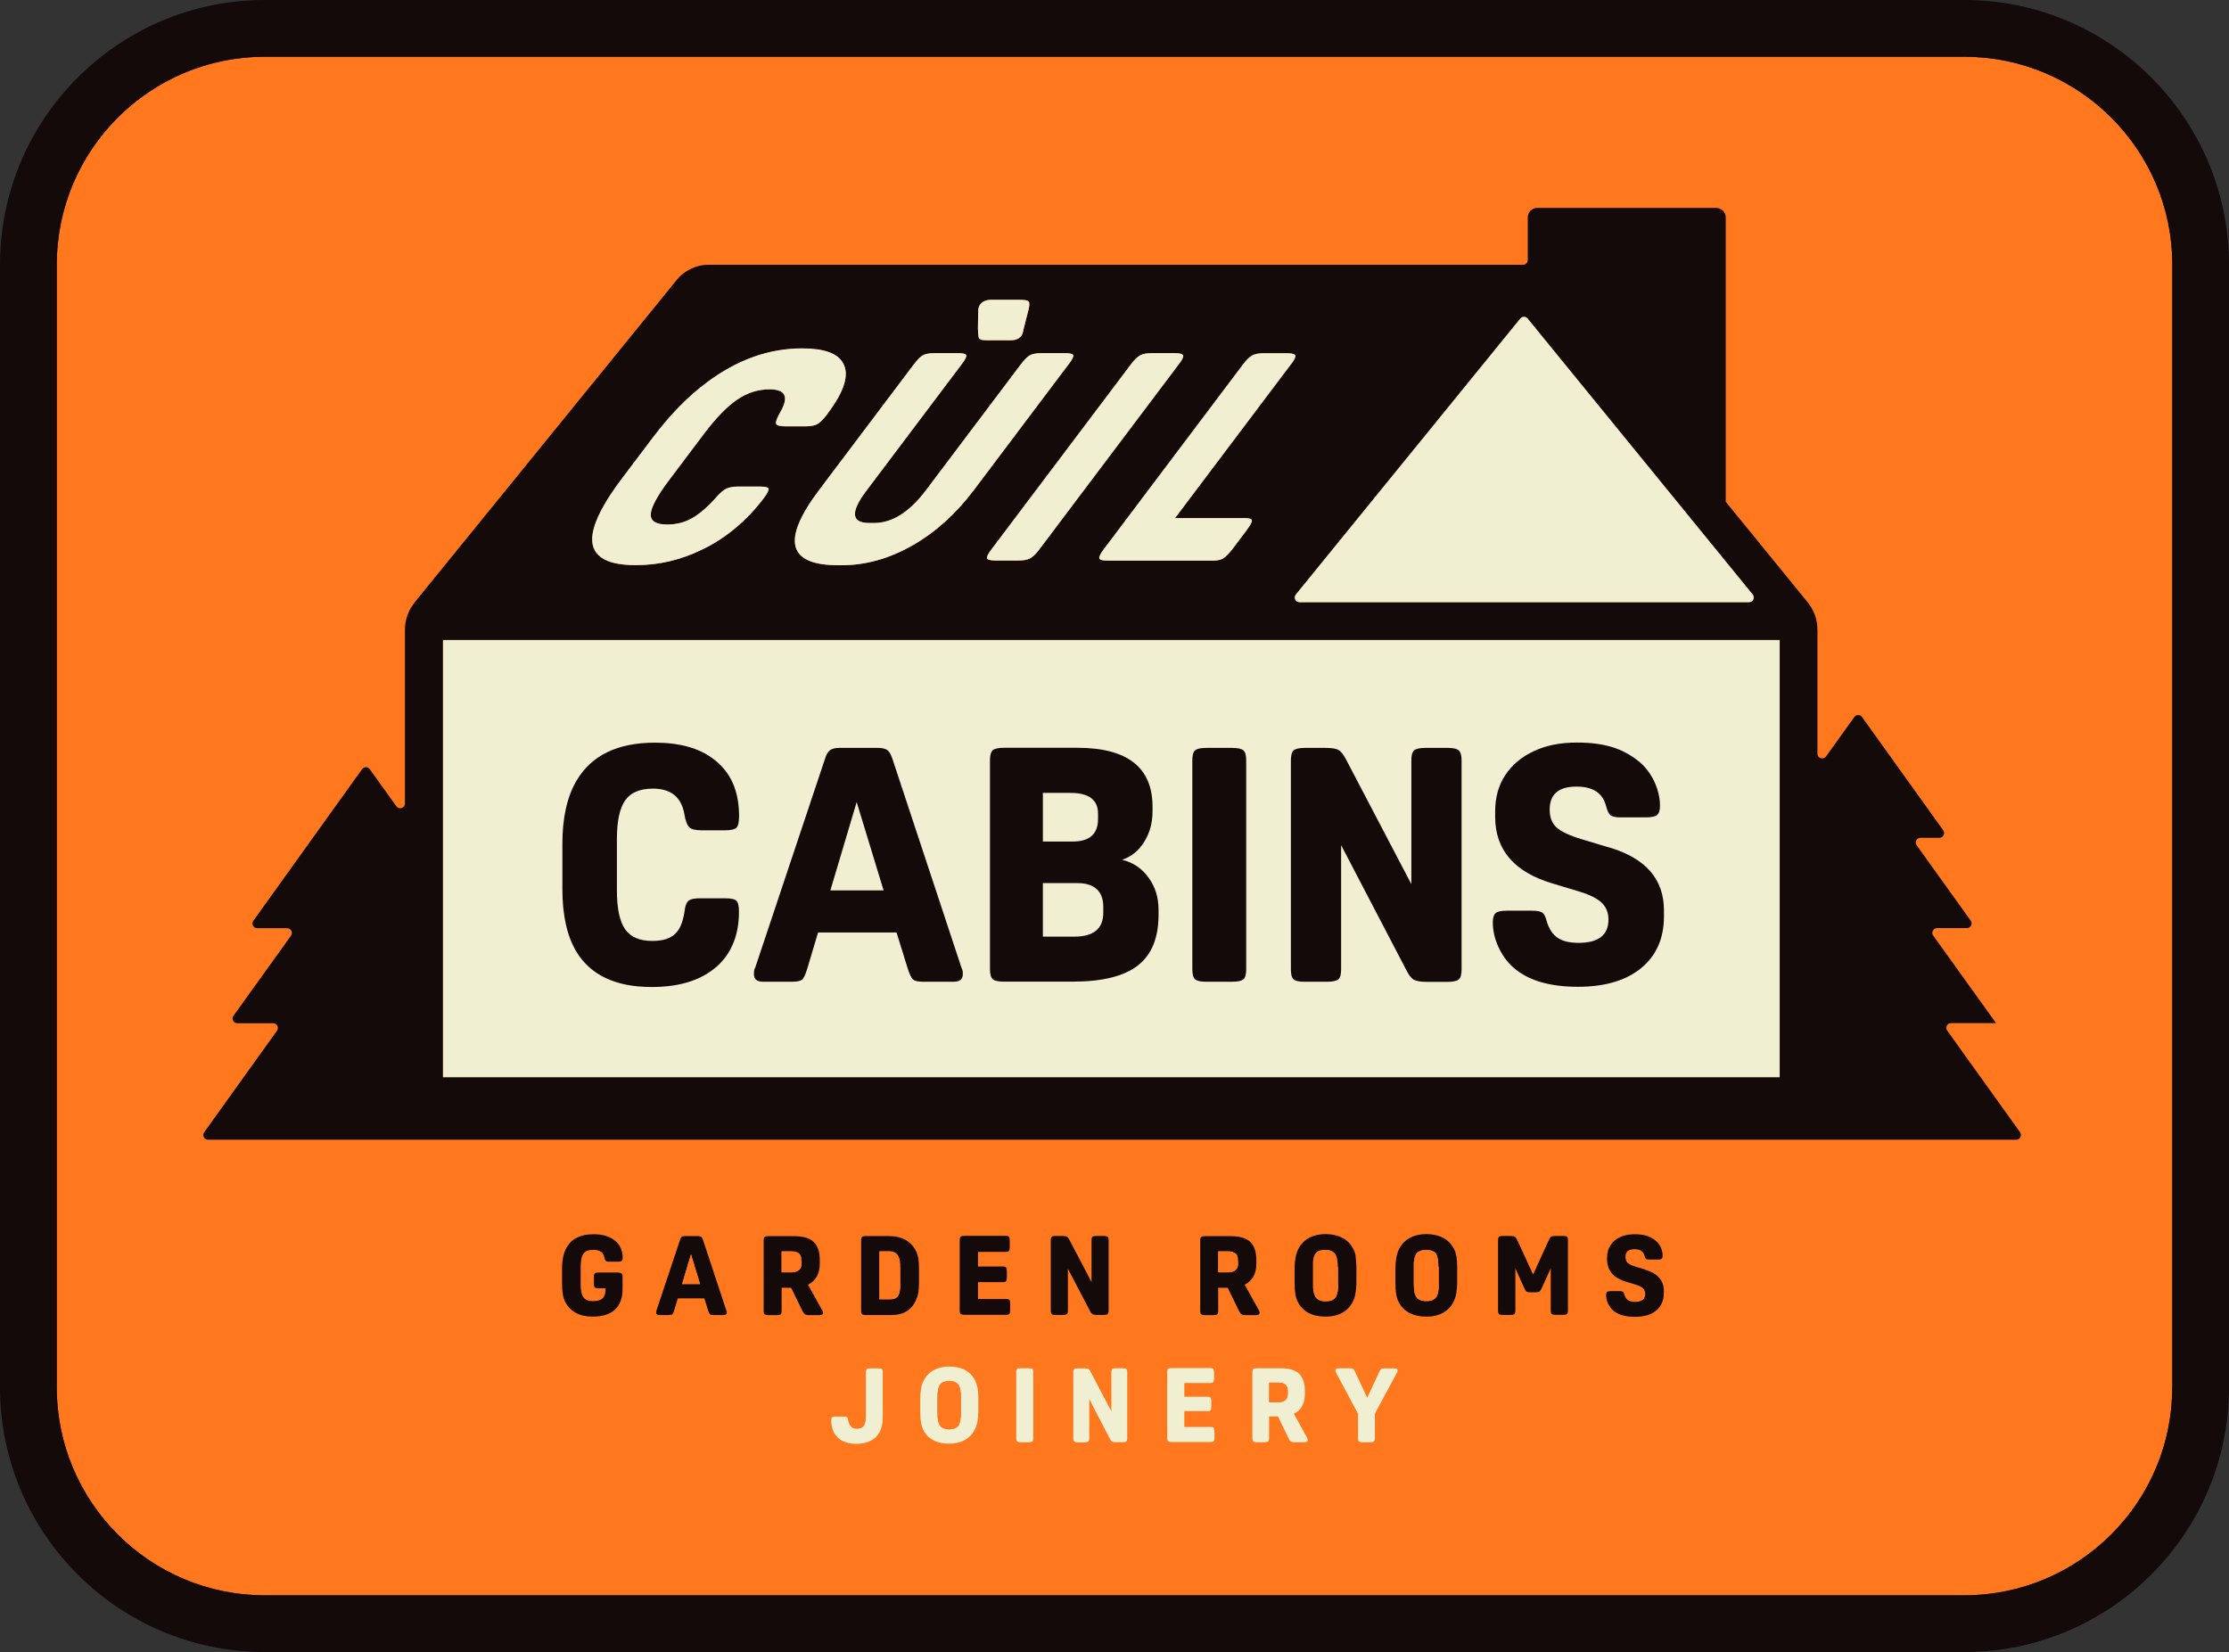 <?xml version="1.0" encoding="UTF-8"?><svg id="Layer_1" xmlns="http://www.w3.org/2000/svg" viewBox="0 0 208.52 154.56"><rect x="0" y="0" width="208.52" height="154.56" fill="#333333" stroke="none"/><defs><style>.cls-1{fill:#ff781d;}.cls-2{fill:#140a0a;}.cls-3{fill:#f0efd2;}</style></defs><path class="cls-1" d="M24.76,5.31h159c10.74,0,19.45,8.72,19.45,19.45v105.04c0,10.74-8.72,19.45-19.45,19.45H24.76c-10.74,0-19.45-8.72-19.45-19.45V24.76C5.31,14.02,14.02,5.31,24.76,5.31Z"/><path class="cls-2" d="M183.76,0H24.76C11.11,0,0,11.11,0,24.76v105.04c0,13.65,11.11,24.76,24.76,24.76h159c13.65,0,24.76-11.11,24.76-24.76V24.76c0-13.65-11.11-24.76-24.76-24.76ZM203.21,129.8c0,10.73-8.72,19.45-19.46,19.45H24.76c-10.73,0-19.45-8.73-19.45-19.45V24.76C5.31,14.04,14.03,5.31,24.76,5.31h159c10.73,0,19.46,8.73,19.46,19.45v105.04Z"/><path class="cls-2" d="M57.83,119.05h-1.82c-.18,0-.3.03-.36.08-.06.05-.09.15-.09.31v.7c0,.16.03.26.09.31.06.05.18.08.36.08h.64v.04c0,.42-.09.71-.27.89-.18.18-.48.27-.91.27s-.72-.12-.89-.36c-.18-.24-.26-.65-.26-1.22v-1.64c0-.59.09-1,.27-1.23.18-.24.48-.35.91-.35.6,0,.94.23,1.03.69.04.17.08.28.14.34.06.05.16.08.31.08h.84c.17,0,.28-.03.34-.08.06-.05.09-.14.09-.28,0-.69-.24-1.22-.73-1.62-.48-.39-1.15-.59-1.99-.59-1.2,0-2.03.4-2.5,1.2-.3.51-.45,1.17-.45,1.99v1.43c0,.75.09,1.31.28,1.68.23.46.56.81,1,1.05.44.24.96.36,1.57.36.92,0,1.63-.22,2.1-.66.47-.44.71-1.08.71-1.92v-1.15c0-.16-.03-.26-.09-.31-.06-.05-.18-.08-.36-.08Z"/><path class="cls-2" d="M67.98,122.68s-.02-.05-.04-.1l-2.18-6.59c-.05-.14-.1-.24-.17-.28-.06-.04-.16-.07-.3-.07h-1.2c-.14,0-.24.02-.31.07-.07.05-.12.14-.16.28l-2.2,6.59s-.04.1-.04.21c0,.16.1.24.29.24h.9c.17,0,.28-.02.33-.07.05-.05.11-.16.16-.34l.35-1.15h2.48l.35,1.13c.07.19.12.31.18.36.06.04.16.07.32.07h.96c.19,0,.29-.08.29-.24,0-.05,0-.08,0-.11ZM63.81,120.13l.83-2.79.85,2.79h-1.68Z"/><polygon class="cls-1" points="65.49 120.13 63.81 120.13 64.64 117.35 65.49 120.13"/><path class="cls-2" d="M76.94,122.63l-1.35-2.44c.73-.36,1.1-1.03,1.1-1.99v-.3c0-.78-.19-1.35-.57-1.71-.38-.36-.99-.54-1.81-.54h-2.42c-.18,0-.3.02-.36.08-.06.05-.09.16-.09.32v6.6c0,.16.03.26.09.31.06.05.18.08.36.08h.78c.18,0,.3-.03.36-.08.06-.05.09-.15.09-.31v-2.17h.89l1.06,2.17c.08.16.16.26.23.31.08.05.19.08.34.08h1c.23,0,.36-.08.36-.22,0-.07-.02-.12-.05-.18ZM74.99,118.18c0,.29-.08.5-.24.64-.16.14-.4.22-.71.22h-.92v-1.96h.92c.32,0,.56.07.71.21.02.02.04.04.06.06.01.01.02.03.03.04,0,0,0,0,.01.01,0,0,0,0,0,0,0,.01.02.02.02.04,0,.01.02.02.02.03,0,0,0,.01,0,.02,0,.02.02.04.02.05,0,.01,0,.02.01.03,0,.01.01.02.01.04,0,.01,0,.03.01.04,0,.02,0,.05.01.07,0,.02,0,.03,0,.05t0,0s0,.09,0,.14v.25Z"/><path class="cls-1" d="M74.99,117.92v.25c0,.29-.08.5-.24.64-.16.14-.4.22-.71.22h-.92v-1.96h.92c.32,0,.56.07.71.21.02.02.04.04.06.06.01.01.02.03.03.04,0,0,0,0,.01.01,0,0,0,0,0,0,0,.01.02.02.02.04,0,.01.02.02.02.03,0,0,0,.01,0,.02,0,.02.02.04.02.05,0,.01,0,.02.01.03,0,.01.01.02.01.04,0,.01,0,.03.01.04,0,.02,0,.05.01.07,0,.02,0,.03,0,.05t0,0s0,.09,0,.14Z"/><path class="cls-2" d="M85.91,117.72c-.04-.23-.11-.44-.2-.64-.47-.96-1.33-1.44-2.57-1.44h-2.13c-.18,0-.3.02-.36.08-.06.05-.09.16-.09.32v6.6c0,.16.03.26.09.31.06.05.17.08.36.08h2.39c1.13,0,1.9-.48,2.31-1.44.1-.23.17-.45.2-.67.04-.23.06-.51.06-.86v-1.4c0-.4-.02-.71-.06-.94ZM84.22,120.07c0,.07,0,.14,0,.21,0,.13-.02.25-.03.36,0,.02,0,.04-.01.07v.02s-.02.07-.02.1c0,.02,0,.04-.02.06,0,.01,0,.02,0,.03v.03s-.02.05-.03.08c0,.02-.02.05-.03.07,0,.01,0,.02-.01.03,0,.02-.02.03-.02.05,0,.01-.01.02-.02.03,0,0,0,.01-.01.02,0,0,0,.02-.02.02-.01.02-.03.04-.05.06,0,0-.01.01-.02.02-.05.05-.1.09-.17.12-.02.01-.04.02-.06.03-.02.01-.04.02-.07.03-.02,0-.05.02-.07.02-.01,0-.02,0-.03,0-.02,0-.03,0-.05,0-.05.01-.11.02-.17.02-.02,0-.04,0-.07,0-.03,0-.05,0-.07,0-.02,0-.03,0-.05,0h-.85v-4.48h.85s.05,0,.07,0c.02,0,.05,0,.07,0,.09,0,.17.02.25.04.02,0,.04.01.05.02.02,0,.04.01.06.02.03.01.07.03.1.05.03.02.06.04.09.06.02.01.03.02.04.03.02.01.03.02.04.04.02.03.05.05.07.08s.04.06.06.1c0,.02.02.03.03.05,0,.02.02.04.02.05.02.04.03.08.05.12,0,.03.02.05.02.08.02.06.03.12.04.18,0,.02,0,.03,0,.05,0,.02,0,.03,0,.05,0,.05.01.11.02.17,0,.04,0,.08,0,.12,0,.05,0,.1,0,.16v1.5Z"/><path class="cls-1" d="M84.22,118.58v1.5c0,.07,0,.14,0,.21,0,.13-.02.25-.03.36,0,.02,0,.04-.01.07v.02s-.02.07-.02.1c0,.02,0,.04-.02.06,0,.01,0,.02,0,.03v.03s-.02.05-.03.08c0,.02-.02.05-.03.07,0,.01,0,.02-.01.03,0,.02-.02.03-.02.05,0,.01-.01.02-.02.03,0,0,0,.01-.01.02,0,0,0,.02-.02.02-.01.02-.03.04-.05.06,0,0-.01.01-.02.02-.05.05-.1.09-.17.12-.02.01-.04.02-.06.03-.02.01-.04.02-.07.03-.02,0-.05.02-.07.02-.01,0-.02,0-.03,0-.02,0-.03,0-.05,0-.05.01-.11.02-.17.02-.02,0-.04,0-.07,0-.03,0-.05,0-.07,0-.02,0-.03,0-.05,0h-.85v-4.48h.85s.05,0,.07,0c.02,0,.05,0,.07,0,.09,0,.17.02.25.04.02,0,.04.01.05.02.02,0,.04.01.06.02.03.01.07.03.1.05.03.02.06.04.09.06.02.01.03.02.04.03.02.01.03.02.04.04.02.03.05.05.07.08s.04.06.06.1c0,.02.02.03.03.05,0,.02.02.04.02.05.02.04.03.08.05.12,0,.03.02.05.02.08.02.06.03.12.04.18,0,.02,0,.03,0,.05,0,.02,0,.03,0,.05,0,.05.01.11.02.17,0,.04,0,.08,0,.12,0,.05,0,.1,0,.16Z"/><path class="cls-2" d="M94.43,121.62c-.05-.06-.15-.09-.31-.09h-2.63v-1.58h2.32c.16,0,.26-.03.31-.09.05-.06.07-.18.07-.37v-.54c0-.19-.02-.31-.07-.37-.05-.06-.16-.09-.31-.09h-2.32v-1.37h2.59c.16,0,.26-.03.31-.09.05-.06.07-.18.07-.37v-.58c0-.18-.02-.31-.07-.37-.05-.06-.15-.09-.31-.09h-3.85c-.18,0-.3.02-.36.08-.06.05-.09.16-.09.32v6.6c0,.16.03.26.09.31.06.05.18.08.36.08h3.89c.16,0,.26-.03.31-.09.05-.06.07-.18.07-.37v-.58c0-.19-.03-.31-.07-.37Z"/><path class="cls-2" d="M103.61,115.71c-.06-.05-.18-.08-.36-.08h-.69c-.18,0-.3.02-.36.08-.06.05-.09.16-.09.32v3.91l-2.06-3.93c-.08-.16-.16-.27-.24-.31-.08-.04-.22-.07-.42-.07h-.64c-.18,0-.3.02-.36.08-.06.05-.09.16-.09.32v6.6c0,.16.03.26.09.31.05.05.17.08.35.08h.71c.18,0,.3-.03.36-.08.06-.05.09-.15.09-.31v-3.93l2.06,3.93c.08.17.16.27.24.32.08.04.22.07.42.07h.64c.18,0,.3-.03.36-.08.06-.05.09-.15.09-.31v-6.6c0-.16-.03-.27-.09-.32Z"/><path class="cls-2" d="M117.79,122.63l-1.35-2.44c.73-.36,1.09-1.03,1.09-1.99v-.3c0-.78-.19-1.35-.57-1.71-.38-.36-.99-.54-1.81-.54h-2.42c-.18,0-.3.02-.36.08-.06.05-.09.16-.09.32v6.6c0,.16.03.26.09.31.06.05.18.08.36.08h.78c.18,0,.29-.03.36-.08.06-.05.09-.15.09-.31v-2.17h.89l1.06,2.17c.08.16.15.26.23.31.08.05.19.08.34.08h1.01c.23,0,.35-.08.35-.22,0-.07-.01-.12-.05-.18ZM115.83,118.18c0,.29-.08.5-.24.64-.16.14-.4.22-.72.22h-.91v-1.96h.91c.32,0,.56.07.72.21.02.02.04.04.06.06.01.02.03.04.04.05,0,0,0,.01.01.02.01.02.02.04.03.05,0,0,0,0,0,.02,0,.02.02.04.02.05,0,.01,0,.02.01.03.01.04.02.08.03.12,0,.02,0,.03,0,.04,0,.02,0,.04,0,.07,0,.01,0,.02,0,.03,0,.03,0,.06,0,.09v.25Z"/><path class="cls-1" d="M115.83,117.92v.25c0,.29-.08.5-.24.64-.16.14-.4.22-.72.22h-.91v-1.96h.91c.32,0,.56.07.72.21.02.02.04.04.06.06.01.02.03.04.04.05,0,0,0,.01.01.02.01.02.02.04.03.05,0,0,0,0,0,.02,0,.02.02.04.02.05,0,.01,0,.02.01.03.01.04.02.08.03.12,0,.02,0,.03,0,.04,0,.02,0,.04,0,.07,0,.01,0,.02,0,.03,0,.03,0,.06,0,.09Z"/><path class="cls-2" d="M126.83,117.55c-.05-.27-.11-.49-.21-.66-.22-.46-.55-.81-1-1.06-.44-.24-.98-.37-1.62-.37s-1.19.14-1.64.41c-.45.27-.78.66-.99,1.17-.08.19-.15.43-.19.72-.05.28-.07.58-.07.9v1.43c0,.74.09,1.3.28,1.67.22.47.56.81,1,1.06.45.24.98.36,1.61.36s1.19-.13,1.64-.4c.45-.27.78-.66.99-1.17.09-.19.15-.43.19-.72.05-.28.07-.59.07-.91v-1.43c0-.4-.03-.74-.08-1.01ZM125.18,120.13c0,.05,0,.1,0,.15,0,.05,0,.09,0,.14,0,.11-.02.22-.03.32,0,.02,0,.04-.01.07,0,.03-.01.05-.02.08,0,.03-.01.05-.02.08-.01.04-.02.07-.03.11,0,.01,0,.02-.01.03,0,.02-.01.04-.02.06-.03.08-.07.15-.11.21-.02.03-.04.06-.07.08-.01.01-.03.03-.04.04-.04.04-.09.07-.14.1-.03.02-.07.03-.11.05h0c-.15.06-.34.09-.55.09-.1,0-.18,0-.27-.02-.25-.03-.44-.12-.58-.26,0,0-.01-.01-.02-.02-.02-.02-.04-.04-.05-.06-.04-.06-.08-.13-.11-.21,0-.02-.02-.04-.03-.06-.04-.11-.06-.23-.09-.38-.01-.09-.02-.18-.03-.28,0-.05,0-.1,0-.15,0-.05,0-.11,0-.16v-1.62c0-.05,0-.11,0-.16,0-.03,0-.06,0-.1s0-.06,0-.09c0-.03,0-.06,0-.09,0-.03,0-.06,0-.09,0-.04.01-.07.02-.1,0-.03,0-.06.01-.08,0,0,0-.02,0-.02,0-.03.01-.05.02-.08,0-.03.01-.06.02-.08,0-.03.01-.05.02-.08,0-.02.02-.04.03-.06,0-.02.02-.04.02-.06,0-.02.02-.03.03-.05,0-.02.02-.03.03-.04,0,0,0-.01,0-.02,0-.02.02-.03.03-.04.02-.02.04-.05.06-.07,0,0,.01-.02.02-.02.02-.02.03-.03.05-.05,0,0,0,0,0,0,.02-.02.04-.03.06-.04.02-.01.03-.02.05-.03.02-.01.04-.02.05-.03.02-.01.05-.02.08-.03.02,0,.04-.01.05-.02.01,0,.03,0,.04-.01.01,0,.02,0,.04,0,.03,0,.07-.02.1-.02.04,0,.09-.01.14-.02.03,0,.05,0,.08,0,.03,0,.05,0,.08,0,.03,0,.05,0,.08,0,.03,0,.05,0,.08,0,.05,0,.1,0,.15.02.04,0,.09.02.13.03.02,0,.04.01.06.02.03.01.07.02.1.04.01,0,.03.01.04.02.02,0,.03.01.04.02,0,0,.01,0,.02.01t0,0s.04.02.06.04c.01,0,.02.02.03.03.01,0,.02.02.03.03.01.01.02.02.03.03.02.02.04.04.06.07.17.23.26.65.26,1.24v1.62Z"/><path class="cls-1" d="M125.18,118.52v1.62c0,.05,0,.1,0,.15,0,.05,0,.09,0,.14,0,.11-.02.22-.03.32,0,.02,0,.04-.01.07,0,.03-.01.05-.02.08,0,.03-.01.05-.02.08-.01.04-.02.07-.03.11,0,.01,0,.02-.01.03,0,.02-.01.04-.02.06-.03.08-.07.15-.11.21-.02.03-.04.06-.07.08-.01.01-.03.03-.04.04-.04.04-.09.07-.14.1-.03.02-.07.03-.11.05h0c-.15.06-.34.09-.55.09-.1,0-.18,0-.27-.02-.25-.03-.44-.12-.58-.26,0,0-.01-.01-.02-.02-.02-.02-.04-.04-.05-.06-.04-.06-.08-.13-.11-.21,0-.02-.02-.04-.03-.06-.04-.11-.06-.23-.09-.38-.01-.09-.02-.18-.03-.28,0-.05,0-.1,0-.15,0-.05,0-.11,0-.16v-1.62c0-.05,0-.11,0-.16,0-.03,0-.06,0-.1s0-.06,0-.09c0-.03,0-.06,0-.09,0-.03,0-.06,0-.09,0-.04.01-.07.02-.1,0-.03,0-.06.01-.08,0,0,0-.02,0-.02,0-.03.01-.05.02-.08,0-.03.01-.06.02-.08,0-.03.01-.05.02-.08,0-.02.02-.04.03-.06,0-.02.02-.04.02-.06,0-.02.02-.03.03-.05,0-.02.02-.03.03-.04,0,0,0-.01,0-.02,0-.02.02-.03.03-.04.02-.02.04-.05.06-.07,0,0,.01-.02.02-.02.02-.02.03-.03.05-.05,0,0,0,0,0,0,.02-.02.04-.03.06-.04.02-.01.03-.02.05-.03.02-.01.04-.02.05-.03.02-.01.05-.02.08-.03.02,0,.04-.01.05-.02.01,0,.03,0,.04-.01.01,0,.02,0,.04,0,.03,0,.07-.02.1-.02.04,0,.09-.01.14-.02.03,0,.05,0,.08,0,.03,0,.05,0,.08,0,.03,0,.05,0,.08,0,.03,0,.05,0,.08,0,.05,0,.1,0,.15.02.04,0,.09.02.13.03.02,0,.04.01.06.02.03.01.07.02.1.04.01,0,.03.01.04.02.02,0,.03.01.04.02,0,0,.01,0,.02.01t0,0s.04.02.06.04c.01,0,.02.02.03.03.01,0,.02.02.03.03.01.01.02.02.03.03.02.02.04.04.06.07.17.23.26.65.26,1.24Z"/><path class="cls-2" d="M136.25,117.55c-.05-.27-.12-.49-.21-.66-.22-.46-.55-.81-.99-1.06-.44-.24-.98-.37-1.62-.37s-1.19.14-1.64.41c-.45.27-.78.66-.99,1.17-.08.19-.15.43-.19.72-.04.28-.07.58-.07.9v1.43c0,.74.09,1.3.28,1.67.22.47.55.81,1,1.06.45.24.99.36,1.61.36s1.19-.13,1.64-.4c.45-.27.78-.66.99-1.17.08-.19.15-.43.19-.72.04-.28.07-.59.07-.91v-1.43c0-.4-.03-.74-.07-1.01ZM134.6,120.13c0,.59-.08,1-.26,1.24-.02.03-.04.06-.07.08-.04.04-.08.07-.13.1-.03.02-.07.04-.1.06-.16.07-.36.11-.61.11-.1,0-.18,0-.27-.02-.21-.03-.37-.09-.5-.19-.03-.02-.05-.04-.07-.06-.03-.03-.05-.05-.07-.08-.06-.09-.12-.2-.16-.34-.03-.09-.05-.2-.06-.31,0-.06-.02-.12-.02-.18-.01-.13-.02-.26-.02-.41v-1.62c0-.06,0-.13,0-.19,0-.02,0-.04,0-.06,0-.02,0-.04,0-.07,0-.06,0-.12.02-.18,0-.05.01-.1.02-.15,0-.02,0-.05.01-.07.01-.05.02-.09.03-.14,0-.02.01-.04.02-.06,0-.02.01-.04.02-.06,0-.02.02-.04.02-.05,0-.02.02-.04.02-.05.01-.02.02-.04.03-.06,0-.01,0-.02.02-.03,0,0,.01-.02.02-.03,0-.01.02-.02.02-.03.02-.03.04-.06.07-.08.03-.03.07-.06.11-.09.01,0,.03-.02.04-.02.02-.01.05-.03.08-.04.03-.01.05-.02.08-.03.02,0,.05-.02.07-.02.02,0,.04-.01.06-.02.03,0,.07-.02.1-.02.04,0,.09-.01.14-.02.04,0,.08,0,.12,0,.01,0,.03,0,.04,0,.02,0,.03,0,.04,0,.04,0,.08,0,.12,0,.05,0,.1,0,.15.02.04,0,.09.01.13.03,0,0,0,0,0,0,.03,0,.05.01.07.02.03,0,.05.02.08.03.01,0,.03.01.04.02.02,0,.03.02.04.02t0,0s.02.01.03.02c0,0,0,0,.01,0,.02.01.03.02.05.04.02.02.05.04.07.06.03.03.05.05.07.08,0,0,.01.02.02.03.01.02.03.04.04.07.02.03.04.07.05.11,0,.02.02.04.02.06,0,0,0,.02,0,.02,0,.02.01.04.02.06,0,.02.01.05.02.08,0,.03.01.05.02.08,0,.03.01.06.02.09,0,.02,0,.04,0,.06,0,.02,0,.05,0,.08,0,.03,0,.06.01.09.01.12.02.26.02.41v1.62Z"/><path class="cls-1" d="M134.6,118.52v1.62c0,.59-.08,1-.26,1.24-.02.03-.04.06-.07.08-.04.04-.08.07-.13.1-.03.02-.07.04-.1.06-.16.07-.36.11-.61.11-.1,0-.18,0-.27-.02-.21-.03-.37-.09-.5-.19-.03-.02-.05-.04-.07-.06-.03-.03-.05-.05-.07-.08-.06-.09-.12-.2-.16-.34-.03-.09-.05-.2-.06-.31,0-.06-.02-.12-.02-.18-.01-.13-.02-.26-.02-.41v-1.62c0-.06,0-.13,0-.19,0-.02,0-.04,0-.06,0-.02,0-.04,0-.07,0-.06,0-.12.02-.18,0-.05.01-.1.02-.15,0-.02,0-.05.01-.07.01-.05.02-.09.03-.14,0-.02.01-.04.02-.06,0-.02.01-.04.02-.06,0-.02.02-.04.02-.05,0-.02.02-.04.02-.05.01-.02.02-.04.03-.06,0-.01,0-.02.02-.03,0,0,.01-.02.02-.03,0-.01.02-.02.02-.03.02-.03.04-.06.07-.08.03-.03.07-.06.11-.09.01,0,.03-.02.04-.02.02-.01.05-.03.08-.04.03-.01.05-.02.08-.03.02,0,.05-.02.07-.02.02,0,.04-.01.06-.02.03,0,.07-.02.1-.02.04,0,.09-.01.14-.02.04,0,.08,0,.12,0,.01,0,.03,0,.04,0,.02,0,.03,0,.04,0,.04,0,.08,0,.12,0,.05,0,.1,0,.15.02.04,0,.09.01.13.03,0,0,0,0,0,0,.03,0,.05.01.07.02.03,0,.05.02.08.03.01,0,.03.01.04.02.02,0,.03.02.04.02t0,0s.02.01.03.02c0,0,0,0,.01,0,.02.01.03.02.05.04.02.02.05.04.07.06.03.03.05.05.07.08,0,0,.01.02.02.03.01.02.03.04.04.07.02.03.04.07.05.11,0,.02.02.04.02.06,0,0,0,.02,0,.02,0,.02.01.04.02.06,0,.02.01.05.02.08,0,.03.01.05.02.08,0,.03.01.06.02.09,0,.02,0,.04,0,.06,0,.02,0,.05,0,.08,0,.03,0,.06.01.09.01.12.02.26.02.41Z"/><path class="cls-2" d="M146.59,115.71c-.06-.05-.17-.08-.36-.08h-.71c-.2,0-.34.02-.41.07-.08.04-.15.16-.23.34l-1.46,3.2-1.47-3.2c-.09-.18-.17-.29-.24-.34-.07-.04-.21-.07-.41-.07h-.71c-.18,0-.3.02-.36.08-.06.05-.09.16-.09.32v6.6c0,.16.03.26.09.31.06.05.18.08.36.08h.72c.18,0,.3-.03.36-.08.06-.05.09-.15.09-.31v-3.96l.83,1.83c.09.19.16.3.22.34.06.04.17.06.34.06h.53c.16,0,.28-.02.34-.07.06-.04.14-.16.22-.34l.83-1.83v3.96c0,.16.03.26.09.31.06.05.18.08.36.08h.71c.18,0,.3-.03.36-.08.06-.05.09-.15.09-.31v-6.6c0-.16-.03-.27-.09-.32Z"/><path class="cls-2" d="M153.92,118.78l-.86-.26c-.39-.11-.65-.24-.79-.37-.14-.13-.21-.32-.21-.56,0-.49.28-.72.85-.72.52,0,.83.21.93.62.03.14.08.23.14.28.05.05.16.07.31.07h.82c.17,0,.29-.03.34-.08.06-.05.09-.15.09-.29,0-.26-.06-.52-.18-.78-.12-.26-.29-.47-.49-.63-.26-.21-.54-.36-.85-.45-.31-.09-.67-.14-1.1-.14-.52,0-.97.09-1.36.27-.39.18-.69.43-.9.76-.22.33-.32.71-.32,1.15v.17c0,1.04.6,1.75,1.8,2.1l.86.26c.33.1.56.21.7.35.14.14.21.32.21.53,0,.49-.31.74-.94.74-.29,0-.51-.05-.67-.16-.16-.11-.27-.28-.34-.51-.04-.15-.09-.24-.14-.28-.06-.04-.17-.06-.33-.06h-.8c-.17,0-.29.03-.35.08-.06.05-.09.15-.09.29,0,.26.06.52.17.77.12.25.27.47.46.65.46.41,1.15.62,2.06.62.85,0,1.52-.19,1.99-.59.48-.4.72-.94.72-1.64v-.19c0-.99-.58-1.65-1.75-1.99Z"/><path class="cls-3" d="M130.75,128.2c0,.07,0,.12-.03.16l-.72,1.33-1.38,2.57v2.29c0,.15-.03.25-.08.3-.05.05-.17.08-.33.08h-.76c-.17,0-.28-.03-.33-.08-.06-.05-.08-.15-.08-.3v-2.29l-2.09-3.9s-.03-.09-.03-.16c0-.13.1-.19.31-.19h1.05c.14,0,.23.01.29.05.05.03.11.11.17.23l.43.91h0s.73,1.57.73,1.57l.4-.85h0s.75-1.62.75-1.62c.04-.08.07-.13.1-.17.03-.03.05-.05.07-.06.05-.04.15-.05.29-.05h.93c.21,0,.31.06.31.19Z"/><path class="cls-3" d="M122.3,134.55l-1.26-2.28c.69-.34,1.03-.96,1.03-1.86v-.28c0-.73-.18-1.26-.54-1.61-.36-.34-.92-.51-1.69-.51h-2.26c-.17,0-.28.02-.34.07-.06.05-.08.15-.08.3v6.17c0,.15.03.25.08.3.05.05.17.08.34.08h.72c.17,0,.28-.03.34-.08.05-.05.08-.15.08-.3v-2.03h.83l.99,2.03c.07.15.14.25.21.3.07.05.18.08.32.08h.94c.22,0,.33-.07.33-.2,0-.06-.01-.12-.05-.17ZM120.47,130.39c0,.31-.1.53-.29.65-.15.1-.35.15-.6.15h-.85v-1.83h.85s.03,0,.05,0c.56,0,.84.27.84.79v.23Z"/><path class="cls-1" d="M120.47,130.15v.23c0,.31-.1.53-.29.65-.15.1-.35.15-.6.15h-.85v-1.83h.85s.03,0,.05,0c.56,0,.84.27.84.79Z"/><path class="cls-3" d="M113.61,133.95v.54c0,.18-.02.29-.07.34-.04.06-.14.08-.29.08h-3.64c-.17,0-.28-.03-.34-.08-.05-.05-.08-.15-.08-.3v-6.17c0-.15.03-.25.08-.3.06-.05.17-.07.34-.07h3.6c.15,0,.25.03.29.08.04.06.07.17.07.35v.54c0,.17-.02.29-.07.35-.04.05-.14.08-.29.08h-2.42v1.28h2.17c.15,0,.25.03.29.08.04.05.07.17.07.34v.5c0,.17-.02.29-.07.35-.04.05-.14.08-.29.08h-2.17v1.48h2.46c.15,0,.25.03.29.08.04.05.07.17.07.34Z"/><path class="cls-3" d="M105.45,128.38v6.17c0,.15-.03.25-.08.3-.05.05-.17.08-.34.08h-.6c-.19,0-.32-.02-.39-.06-.08-.04-.15-.14-.23-.3l-1.13-2.17-.39-.75-.39-.76v3.67c0,.15-.03.25-.08.3-.06.05-.17.08-.34.08h-.66c-.17,0-.28-.03-.33-.08-.05-.05-.08-.15-.08-.3v-6.17c0-.15.03-.25.08-.3.06-.05.17-.07.34-.07h.6c.14,0,.25,0,.33.03h0s.04.02.06.03c.04.02.08.06.12.11h0c.04.05.07.11.11.19l.55,1.06,1.37,2.6v-3.66c0-.15.03-.25.08-.3.05-.05.16-.07.33-.07h.65c.17,0,.28.02.34.07.06.05.08.15.08.3Z"/><path class="cls-3" d="M96.66,128.38v6.17c0,.15-.03.25-.08.3-.05.05-.16.08-.34.08h-.76c-.17,0-.28-.03-.33-.08-.06-.05-.08-.15-.08-.3v-6.17c0-.15.03-.25.08-.3.05-.05.16-.07.33-.07h.76c.17,0,.28.02.34.07.06.05.08.15.08.3Z"/><path class="cls-3" d="M91.43,129.8c-.04-.23-.1-.41-.17-.57h0s-.01-.03-.02-.05c-.21-.42-.52-.76-.93-.99-.41-.23-.92-.34-1.51-.34-.1,0-.21,0-.3.01-.48.04-.88.16-1.23.37-.42.25-.73.62-.94,1.1-.08.18-.14.4-.18.67-.04.26-.06.55-.06.84v1.34c0,.69.09,1.21.26,1.56.21.43.52.76.94.99.35.19.76.3,1.23.33.09,0,.18,0,.28,0,.6,0,1.11-.13,1.53-.38.4-.24.69-.57.9-1.01,0,0,0,0,0,0,.01-.03.02-.05.04-.08.07-.18.14-.4.18-.67.04-.26.07-.55.07-.84v-1.34c0-.38-.03-.69-.07-.94ZM89.89,132.22c0,.55-.08.94-.24,1.16-.16.23-.44.34-.85.34-.14,0-.26-.01-.37-.04-.22-.05-.38-.15-.49-.3-.16-.22-.24-.61-.24-1.16v-1.51c0-.56.08-.95.24-1.17.11-.15.27-.24.49-.29.11-.02.23-.04.37-.04.41,0,.69.11.85.33.16.22.24.61.24,1.17v1.51Z"/><path class="cls-1" d="M89.89,130.71v1.51c0,.55-.08.94-.24,1.16-.16.23-.44.34-.85.34-.14,0-.26-.01-.37-.04-.22-.05-.38-.15-.49-.3-.16-.22-.24-.61-.24-1.16v-1.51c0-.56.08-.95.24-1.17.11-.15.27-.24.49-.29.11-.02.23-.04.37-.04.41,0,.69.11.85.33.16.22.24.61.24,1.17Z"/><path class="cls-3" d="M82.58,128.38v4.21c0,.57-.1,1.04-.31,1.42-.11.19-.24.36-.4.5-.34.3-.79.48-1.33.54-.14.02-.29.03-.44.03-.4,0-.76-.06-1.07-.18-.25-.09-.47-.22-.65-.4-.41-.38-.62-.93-.62-1.63,0-.13.03-.22.08-.27.06-.05.16-.07.33-.07h.76s.07,0,.1,0c.1,0,.17.03.21.06.05.04.08.15.11.31.09.51.36.77.8.77.19,0,.35-.04.47-.11.07-.03.13-.09.18-.15.13-.18.2-.47.2-.88v-4.14c0-.15.03-.25.08-.3.05-.05.17-.07.34-.07h.76c.17,0,.28.02.33.07.06.05.08.15.08.3Z"/><path class="cls-1" d="M91.41,133.64s.06-.02.09-.03c-.03.01-.06.02-.09.03,0,0,0,0,0,0Z"/><rect class="cls-3" x="41.43" y="59.88" width="125.06" height="40.92"/><path class="cls-2" d="M67.85,84.04h-2.4c-.47,0-.81.07-1,.2-.19.13-.32.41-.38.81-.14,1.11-.44,1.88-.91,2.32-.46.44-1.17.66-2.13.66-1.19,0-2.04-.36-2.55-1.09-.51-.73-.77-1.94-.77-3.64v-4.79c0-1.7.26-2.91.78-3.64.52-.73,1.39-1.09,2.59-1.09,1.7,0,2.68.81,2.95,2.43.1.59.25.99.45,1.18.19.19.58.29,1.15.29h2.18c.55,0,.91-.08,1.08-.24.16-.16.25-.52.25-1.08,0-2.38-.8-4.16-2.4-5.35-1.33-1.02-3.16-1.53-5.47-1.53-3.5,0-5.95,1.19-7.34,3.56-.88,1.5-1.32,3.46-1.32,5.9v4.24c0,2.46.44,4.42,1.32,5.87,1.33,2.19,3.68,3.29,7.03,3.29,2.44,0,4.36-.55,5.78-1.66.78-.59,1.37-1.35,1.78-2.26.41-.91.61-1.95.61-3.12,0-.54-.08-.88-.25-1.03-.16-.16-.51-.23-1.04-.23Z"/><path class="cls-2" d="M90.05,90.83c-.01-.06-.05-.16-.11-.31l-6.45-19.51c-.14-.43-.3-.71-.49-.84-.19-.13-.48-.2-.89-.2h-3.56c-.41,0-.71.07-.91.22-.19.14-.35.42-.47.83l-6.52,19.51c-.08.1-.12.31-.12.61,0,.47.28.71.86.71h2.68c.49,0,.81-.07.97-.2.15-.13.31-.47.47-1l1.02-3.41h7.34l1.04,3.35c.18.58.36.93.52,1.06.16.13.47.2.92.2h2.86c.57,0,.86-.23.86-.71,0-.14,0-.24-.01-.3ZM77.68,83.3l2.46-8.26,2.52,8.26h-4.97Z"/><path class="cls-2" d="M107.44,82.1c-.62-.86-1.45-1.42-2.47-1.66.86-.29,1.55-.84,2.07-1.68.52-.83.78-1.79.78-2.87v-.4c0-3.69-2.35-5.53-7.04-5.53h-6.85c-.54,0-.89.08-1.06.23-.17.16-.26.47-.26.94v19.54c0,.47.09.78.26.94.17.16.53.23,1.06.23h6.39c2.79,0,4.82-.5,6.12-1.51,1.29-1,1.94-2.58,1.94-4.73v-.49c0-1.15-.31-2.15-.94-3.01ZM97.56,74.18h2.58c1.72,0,2.58.65,2.58,1.94v.49c0,1.42-.79,2.12-2.37,2.12h-2.79v-4.55ZM103.21,85.39c0,1.5-.91,2.24-2.73,2.24h-2.92v-5.01h3.25c.78,0,1.38.19,1.79.57.41.38.61.92.61,1.65v.55Z"/><path class="cls-2" d="M116.32,70.2c-.17-.15-.53-.23-1.06-.23h-2.4c-.54,0-.89.08-1.06.23-.18.16-.26.47-.26.94v19.54c0,.47.08.78.26.94.17.16.53.23,1.06.23h2.4c.53,0,.88-.08,1.06-.23.18-.15.26-.46.26-.94v-19.54c0-.47-.08-.78-.26-.94Z"/><path class="cls-2" d="M136.47,70.2c-.18-.15-.53-.23-1.06-.23h-2.06c-.53,0-.89.08-1.06.23-.18.16-.26.47-.26.94v11.58l-6.08-11.61c-.25-.49-.49-.8-.72-.94-.23-.13-.65-.2-1.24-.2h-1.91c-.53,0-.89.08-1.06.23-.17.16-.26.47-.26.94v19.54c0,.47.08.78.25.94.16.16.51.23,1.04.23h2.09c.53,0,.88-.08,1.06-.23.18-.15.26-.46.26-.94v-11.61l6.08,11.65c.24.49.48.8.72.94.23.13.65.2,1.24.2h1.91c.54,0,.88-.08,1.06-.23.17-.15.26-.46.26-.94v-19.54c0-.47-.09-.78-.26-.94Z"/><path class="cls-2" d="M150.5,79.28l-2.55-.77c-1.15-.35-1.93-.72-2.35-1.11-.42-.39-.63-.94-.63-1.66,0-1.44.84-2.15,2.52-2.15,1.54,0,2.46.62,2.76,1.84.11.41.24.69.4.83.16.14.47.21.92.21h2.43c.51,0,.86-.08,1.03-.23.17-.15.26-.43.26-.84,0-.78-.19-1.55-.55-2.32-.37-.76-.85-1.38-1.45-1.86-.76-.61-1.59-1.06-2.5-1.33-.91-.28-2-.42-3.27-.42-1.53,0-2.88.26-4.02.8-1.15.53-2.04,1.28-2.68,2.24-.64.96-.95,2.1-.95,3.41v.49c0,3.1,1.78,5.17,5.35,6.24l2.55.77c.96.29,1.65.64,2.07,1.04.42.41.63.93.63,1.57,0,1.45-.93,2.18-2.79,2.18-.86,0-1.52-.16-1.98-.48-.46-.32-.79-.82-1-1.52-.11-.43-.24-.71-.42-.83-.18-.12-.5-.18-.97-.18h-2.37c-.51,0-.86.08-1.03.23-.17.16-.26.44-.26.84,0,.78.17,1.54.51,2.29.34.75.79,1.39,1.37,1.92,1.37,1.23,3.4,1.84,6.08,1.84,2.52,0,4.49-.58,5.92-1.75,1.42-1.17,2.13-2.78,2.13-4.85v-.55c0-2.93-1.72-4.89-5.16-5.9Z"/><path class="cls-2" d="M188.97,105.92l-6.81-9.5c-.21-.29,0-.7.36-.7h4.21l-5.88-8.19c-.21-.29,0-.7.36-.7h2.79c.36,0,.57-.41.36-.7l-5.06-7.05c-.21-.29,0-.7.36-.7h1.77c.36,0,.57-.41.36-.7l-7.6-10.6c-.18-.25-.54-.25-.72,0l-2.65,3.69c-.25.35-.8.17-.8-.26v-11.53c0-.06,0-.12-.01-.18h0c0-.36-.06-1.33-.83-2.36-.03-.05-.07-.1-.12-.15l-7.62-9.35v-26.6c0-.49-.4-.89-.89-.89h-16.75c-.49,0-.88.4-.88.89v3.99c0,.24-.2.44-.44.44-6.22,0-76.29,0-76.29,0-1.02,0-2.17.55-2.82,1.34l-24.54,30.19s-.08.1-.11.15c-.67.89-.84,1.74-.84,2.54v16.18c0,.43-.55.61-.8.26l-2.49-3.47c-.18-.25-.54-.25-.72,0l-10.17,14.18c-.21.29,0,.7.36.7h2.8c.36,0,.57.41.36.7l-5.38,7.49c-.21.29,0,.7.36.7h3.35c.36,0,.57.41.36.7l-6.81,9.5c-.21.29,0,.7.36.7h169.15c.36,0,.57-.41.36-.7ZM142.22,29.81c.18-.22.51-.22.69,0l21.05,25.81c.23.29.03.72-.35.72h-42.04c-.37,0-.58-.43-.34-.72l20.99-25.81ZM117.16,33.24c.26-.14.62-.2,1.1-.2h2.13c.47,0,.73.07.79.2.05.14-.08.42-.4.83l-10.85,14.4h6.55c.42,0,.63.08.64.23.01.15-.17.48-.54.97l-1.19,1.58c-.37.49-.68.81-.92.97-.24.16-.57.23-.99.23h-9.85c-.47,0-.73-.07-.78-.2-.05-.14.08-.41.39-.83l13.06-17.34c.31-.42.6-.69.86-.83ZM106.67,33.24c.26-.14.62-.2,1.09-.2h2.13c.47,0,.73.07.79.2.05.14-.08.42-.4.83l-13.06,17.34c-.31.42-.6.69-.86.83-.26.14-.62.2-1.1.2h-2.13c-.47,0-.73-.07-.79-.2-.05-.14.08-.41.4-.83l13.07-17.34c.31-.42.6-.69.86-.83ZM91.52,29.16c-.01-.27.05-.5.19-.68.22-.29.56-.43,1.01-.43h2.67c.48,0,.76.05.85.16.09.11.08.38-.03.82l-.43,1.69c-.05.25-.09.42-.13.52-.04.09-.08.16-.11.19-.2.27-.52.41-.96.41h-2.29c-.26,0-.44-.02-.55-.07-.11-.04-.18-.15-.2-.31-.02-.16-.04-.42-.05-.76l.03-1.53ZM86.35,33.23c.24-.13.61-.19,1.1-.19h2.13c.49,0,.76.06.81.19.05.13-.09.41-.42.84l-8.92,11.84c-1.52,2.02-1.42,3.02.28,3.02h.44c1.69,0,3.29-1.01,4.82-3.02l8.92-11.84c.33-.43.61-.72.85-.84.24-.13.61-.19,1.1-.19h2.13c.49,0,.76.06.81.19.05.13-.09.41-.42.84l-8.87,11.78c-1.69,2.24-3.61,3.97-5.77,5.19-2.16,1.23-4.36,1.84-6.59,1.84h-.33c-4.73,0-5.32-2.34-1.79-7.03l8.88-11.78c.33-.43.61-.72.85-.84ZM55.44,49.97c.19-1.29,1.11-3.03,2.75-5.2l2.84-3.76c1.63-2.17,3.33-3.91,5.11-5.23,2.83-2.11,5.79-3.17,8.9-3.17,2.05,0,3.33.46,3.82,1.37.62,1.05.14,2.64-1.45,4.74-.37.49-.68.81-.93.95-.25.15-.63.22-1.12.22h-1.94c-.51,0-.79-.09-.83-.26-.04-.17.09-.52.39-1.05.84-1.44.51-2.15-1-2.15-1.07,0-2.08.32-3.03.97-.95.64-1.99,1.72-3.13,3.23l-3.2,4.25c-1.14,1.51-1.72,2.59-1.75,3.23-.03.64.48.97,1.53.97.85,0,1.63-.19,2.33-.59.7-.39,1.49-1.07,2.36-2.06.33-.36.62-.61.88-.72.26-.11.6-.18,1.02-.18h2.13c.47,0,.73.07.77.2.04.14-.11.44-.47.91-.78,1.04-1.66,1.96-2.63,2.77-.97.81-2,1.48-3.09,2-1.99.98-4.07,1.47-6.23,1.47-2.98,0-4.33-.97-4.04-2.92ZM166.49,100.79H41.43v-40.92h125.06v40.92Z"/><path class="cls-3" d="M163.61,56.34h-42.04c-.37,0-.58-.43-.34-.72l20.99-25.81c.18-.22.51-.22.69,0l21.05,25.81c.23.29.03.72-.35.72Z"/><path class="cls-3" d="M120.77,34.07l-10.85,14.4h6.55c.42,0,.63.08.64.23.01.15-.17.48-.54.97l-1.19,1.58c-.37.49-.68.81-.92.97-.24.16-.57.23-.99.23h-9.85c-.47,0-.73-.07-.78-.2-.05-.14.08-.41.39-.83l13.06-17.34c.31-.42.6-.69.86-.83.26-.14.62-.2,1.1-.2h2.13c.47,0,.73.07.79.2.05.14-.08.42-.4.83Z"/><path class="cls-3" d="M110.28,34.07l-13.06,17.34c-.31.42-.6.69-.86.83-.26.14-.62.2-1.1.2h-2.13c-.47,0-.73-.07-.79-.2-.05-.14.08-.41.4-.83l13.07-17.34c.31-.42.6-.69.86-.83.26-.14.62-.2,1.09-.2h2.13c.47,0,.73.07.79.2.05.14-.08.42-.4.83Z"/><path class="cls-3" d="M96.2,29.02l-.43,1.69c-.05.25-.09.42-.13.52-.04.09-.08.16-.11.19-.2.27-.52.41-.96.41h-2.29c-.26,0-.44-.02-.55-.07-.11-.04-.18-.15-.2-.31-.02-.16-.04-.42-.05-.76l.03-1.53c-.01-.27.05-.5.19-.68.22-.29.56-.43,1.01-.43h2.67c.48,0,.76.05.85.16.09.11.08.38-.03.82Z"/><path class="cls-3" d="M99.97,34.07l-8.87,11.78c-1.69,2.24-3.61,3.97-5.77,5.19-2.16,1.23-4.36,1.84-6.59,1.84h-.33c-4.73,0-5.32-2.34-1.79-7.03l8.88-11.78c.33-.43.61-.72.85-.84.24-.13.61-.19,1.1-.19h2.13c.49,0,.76.06.81.19.05.13-.09.41-.42.84l-8.92,11.84c-1.52,2.02-1.42,3.02.28,3.02h.44c1.69,0,3.29-1.01,4.82-3.02l8.92-11.84c.33-.43.61-.72.85-.84.24-.13.61-.19,1.1-.19h2.13c.49,0,.76.06.81.19.05.13-.09.41-.42.84Z"/><path class="cls-3" d="M77.42,38.71c-.37.49-.68.81-.93.95-.25.15-.63.22-1.12.22h-1.94c-.51,0-.79-.09-.83-.26-.04-.17.09-.52.39-1.05.84-1.44.51-2.15-1-2.15-1.07,0-2.08.32-3.03.97-.95.64-1.99,1.72-3.13,3.23l-3.2,4.25c-1.14,1.51-1.72,2.59-1.75,3.23-.03.64.48.97,1.53.97.85,0,1.63-.19,2.33-.59.7-.39,1.49-1.07,2.36-2.06.33-.36.62-.61.88-.72.26-.11.6-.18,1.02-.18h2.13c.47,0,.73.07.77.2.04.14-.11.44-.47.91-.78,1.04-1.66,1.96-2.63,2.77-.97.81-2,1.48-3.09,2-1.99.98-4.07,1.47-6.23,1.47-2.98,0-4.33-.97-4.04-2.92.19-1.29,1.11-3.03,2.75-5.2l2.84-3.76c1.63-2.17,3.33-3.91,5.11-5.23,2.83-2.11,5.79-3.17,8.9-3.17,2.05,0,3.33.46,3.82,1.37.62,1.05.14,2.64-1.45,4.74Z"/></svg>